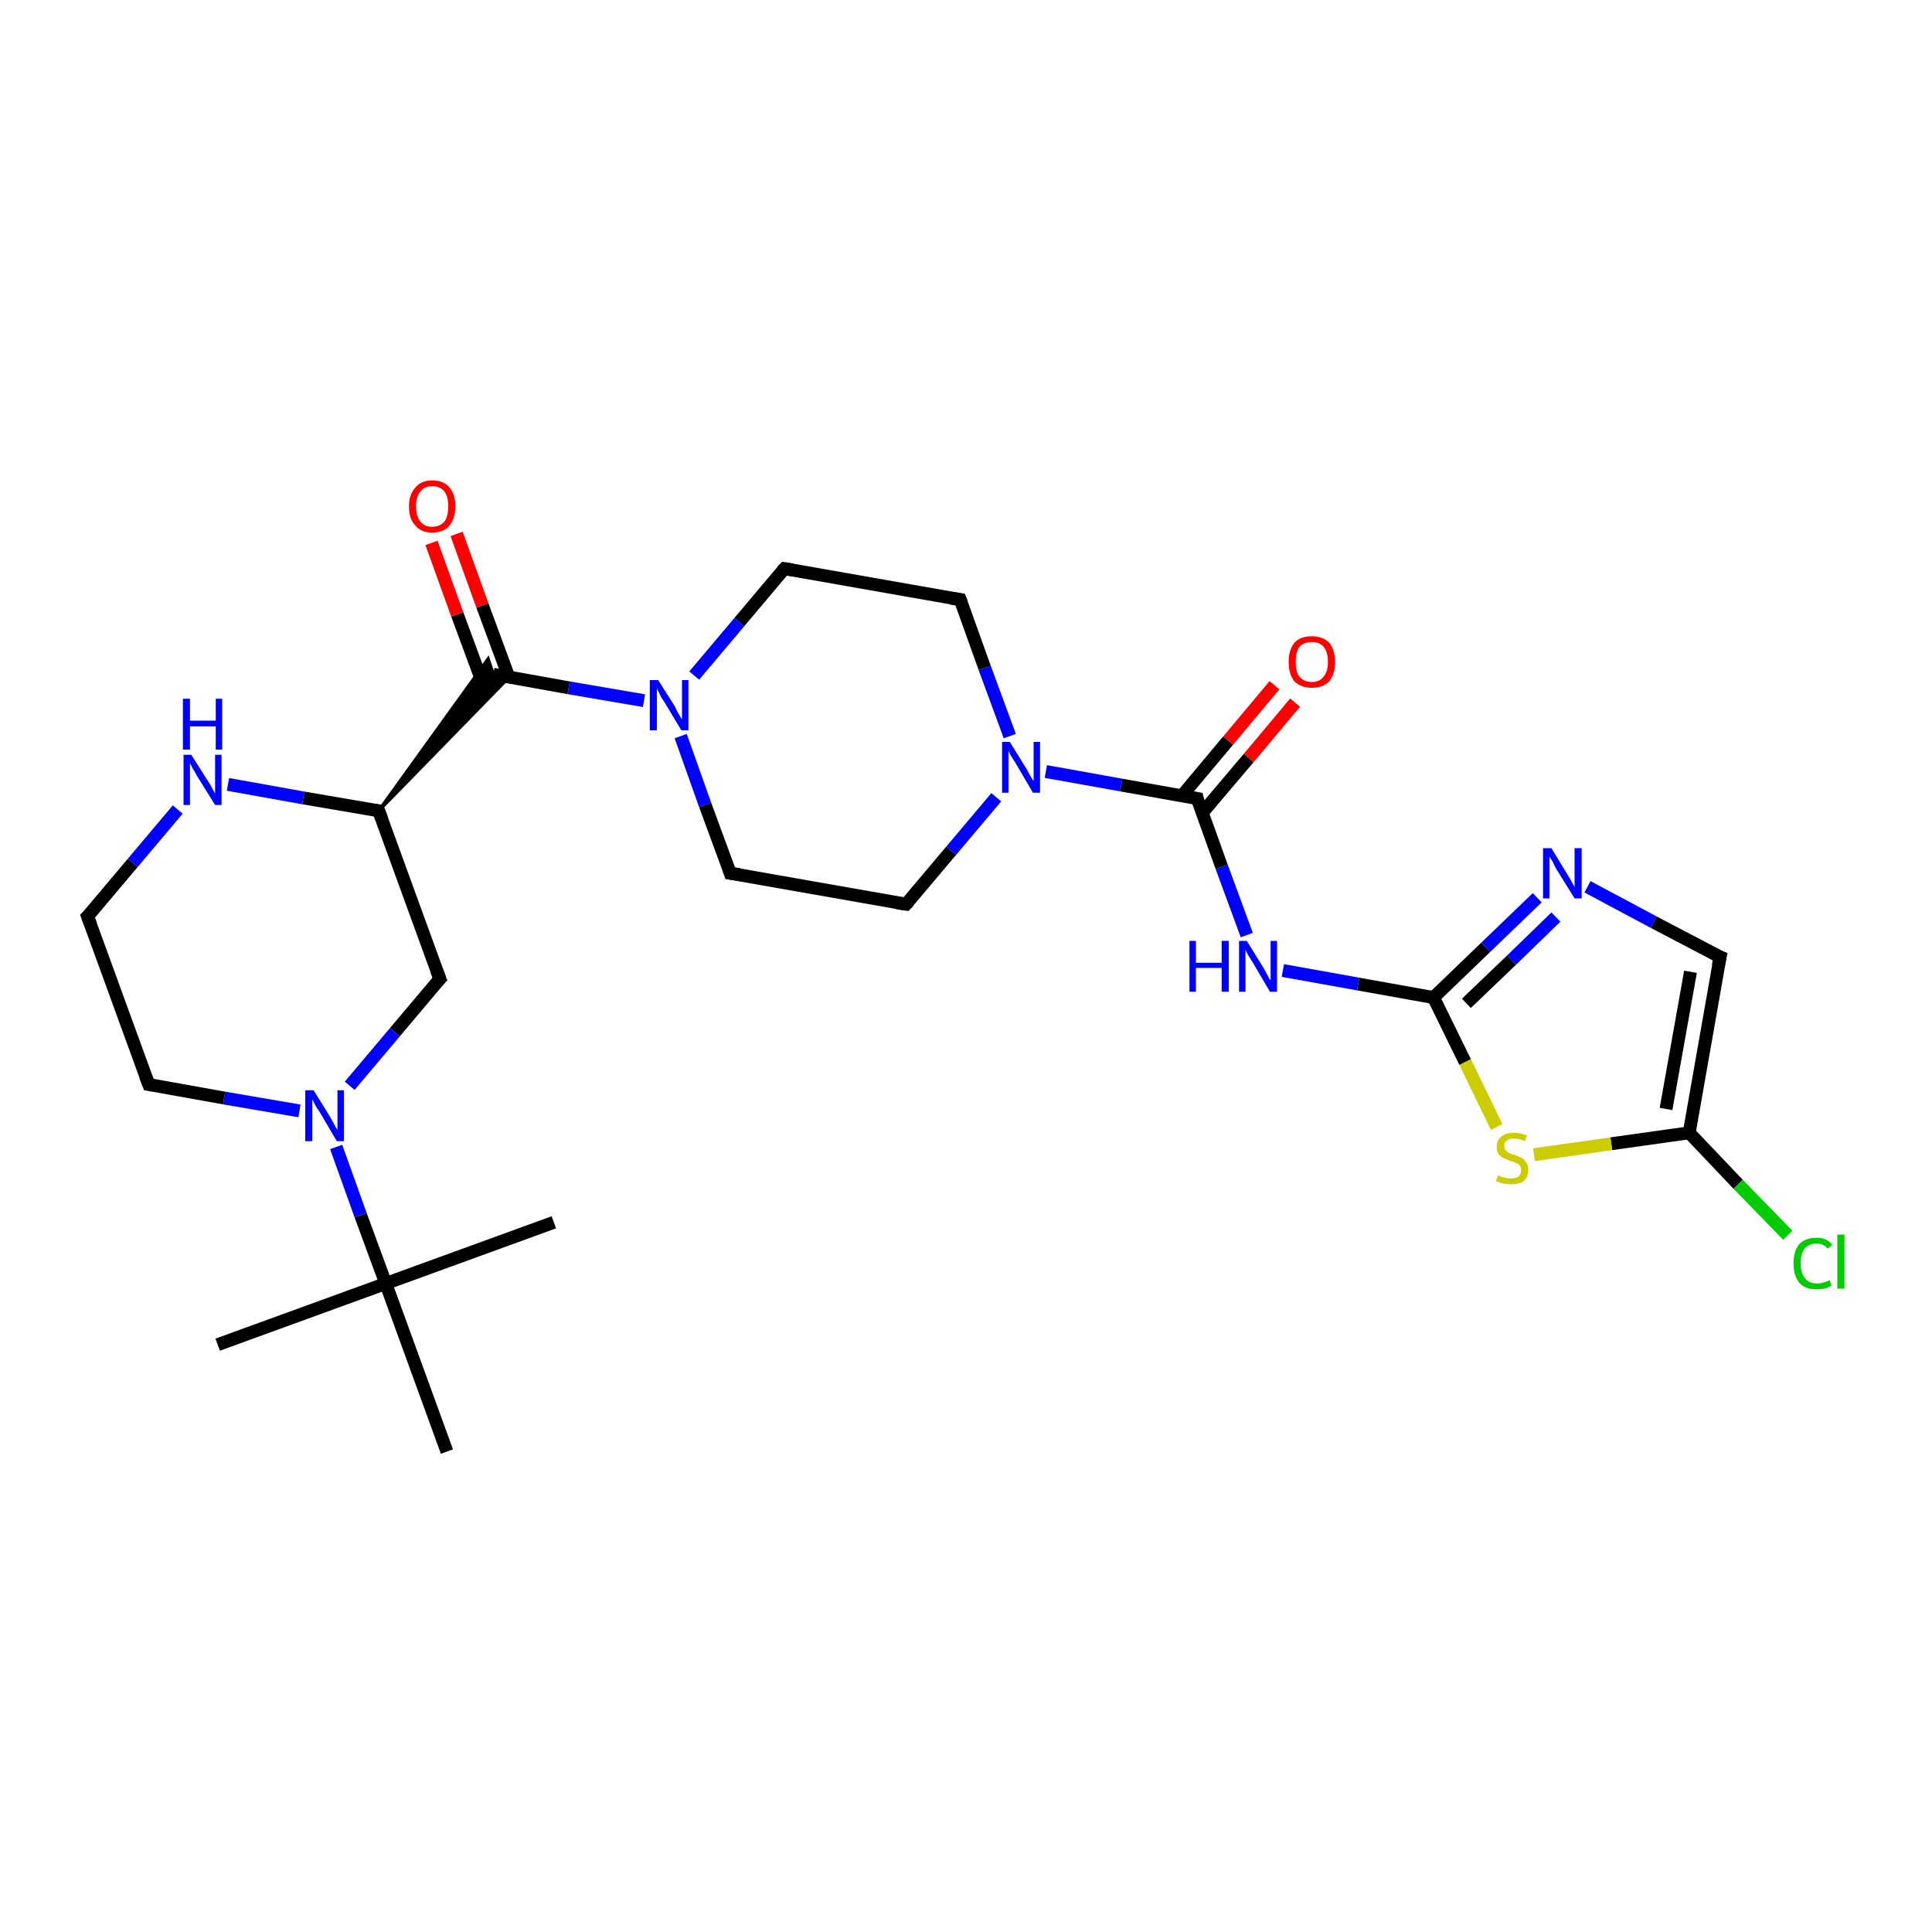 <?xml version='1.0' encoding='iso-8859-1'?>
<svg version='1.1' baseProfile='full'
              xmlns='http://www.w3.org/2000/svg'
                      xmlns:rdkit='http://www.rdkit.org/xml'
                      xmlns:xlink='http://www.w3.org/1999/xlink'
                  xml:space='preserve'
width='300px' height='300px' viewBox='0 0 300 300'>
<!-- END OF HEADER -->
<rect style='opacity:1.0;fill:#FFFFFF;stroke:none' width='300.0' height='300.0' x='0.0' y='0.0'> </rect>
<path class='bond-0 atom-0 atom-1' d='M 33.8,208.8 L 59.9,199.3' style='fill:none;fill-rule:evenodd;stroke:#000000;stroke-width:2.0px;stroke-linecap:butt;stroke-linejoin:miter;stroke-opacity:1' />
<path class='bond-1 atom-1 atom-2' d='M 59.9,199.3 L 86.0,189.8' style='fill:none;fill-rule:evenodd;stroke:#000000;stroke-width:2.0px;stroke-linecap:butt;stroke-linejoin:miter;stroke-opacity:1' />
<path class='bond-2 atom-1 atom-3' d='M 59.9,199.3 L 69.4,225.4' style='fill:none;fill-rule:evenodd;stroke:#000000;stroke-width:2.0px;stroke-linecap:butt;stroke-linejoin:miter;stroke-opacity:1' />
<path class='bond-3 atom-1 atom-4' d='M 59.9,199.3 L 56.0,188.7' style='fill:none;fill-rule:evenodd;stroke:#000000;stroke-width:2.0px;stroke-linecap:butt;stroke-linejoin:miter;stroke-opacity:1' />
<path class='bond-3 atom-1 atom-4' d='M 56.0,188.7 L 52.2,178.1' style='fill:none;fill-rule:evenodd;stroke:#0000FF;stroke-width:2.0px;stroke-linecap:butt;stroke-linejoin:miter;stroke-opacity:1' />
<path class='bond-4 atom-4 atom-5' d='M 46.5,172.5 L 34.8,170.5' style='fill:none;fill-rule:evenodd;stroke:#0000FF;stroke-width:2.0px;stroke-linecap:butt;stroke-linejoin:miter;stroke-opacity:1' />
<path class='bond-4 atom-4 atom-5' d='M 34.8,170.5 L 23.1,168.4' style='fill:none;fill-rule:evenodd;stroke:#000000;stroke-width:2.0px;stroke-linecap:butt;stroke-linejoin:miter;stroke-opacity:1' />
<path class='bond-5 atom-5 atom-6' d='M 23.1,168.4 L 13.6,142.3' style='fill:none;fill-rule:evenodd;stroke:#000000;stroke-width:2.0px;stroke-linecap:butt;stroke-linejoin:miter;stroke-opacity:1' />
<path class='bond-6 atom-6 atom-7' d='M 13.6,142.3 L 20.6,134.0' style='fill:none;fill-rule:evenodd;stroke:#000000;stroke-width:2.0px;stroke-linecap:butt;stroke-linejoin:miter;stroke-opacity:1' />
<path class='bond-6 atom-6 atom-7' d='M 20.6,134.0 L 27.6,125.7' style='fill:none;fill-rule:evenodd;stroke:#0000FF;stroke-width:2.0px;stroke-linecap:butt;stroke-linejoin:miter;stroke-opacity:1' />
<path class='bond-7 atom-7 atom-8' d='M 35.4,121.8 L 47.1,123.9' style='fill:none;fill-rule:evenodd;stroke:#0000FF;stroke-width:2.0px;stroke-linecap:butt;stroke-linejoin:miter;stroke-opacity:1' />
<path class='bond-7 atom-7 atom-8' d='M 47.1,123.9 L 58.8,125.9' style='fill:none;fill-rule:evenodd;stroke:#000000;stroke-width:2.0px;stroke-linecap:butt;stroke-linejoin:miter;stroke-opacity:1' />
<path class='bond-8 atom-8 atom-9' d='M 58.8,125.9 L 75.8,102.3 L 76.6,104.7 Z' style='fill:#000000;fill-rule:evenodd;fill-opacity:1;stroke:#000000;stroke-width:0.5px;stroke-linecap:butt;stroke-linejoin:miter;stroke-opacity:1;' />
<path class='bond-8 atom-8 atom-9' d='M 58.8,125.9 L 76.6,104.7 L 79.1,105.1 Z' style='fill:#000000;fill-rule:evenodd;fill-opacity:1;stroke:#000000;stroke-width:0.5px;stroke-linecap:butt;stroke-linejoin:miter;stroke-opacity:1;' />
<path class='bond-9 atom-9 atom-10' d='M 79.0,105.1 L 74.9,94.0' style='fill:none;fill-rule:evenodd;stroke:#000000;stroke-width:2.0px;stroke-linecap:butt;stroke-linejoin:miter;stroke-opacity:1' />
<path class='bond-9 atom-9 atom-10' d='M 74.9,94.0 L 70.9,82.9' style='fill:none;fill-rule:evenodd;stroke:#FF0000;stroke-width:2.0px;stroke-linecap:butt;stroke-linejoin:miter;stroke-opacity:1' />
<path class='bond-9 atom-9 atom-10' d='M 75.1,106.5 L 71.0,95.4' style='fill:none;fill-rule:evenodd;stroke:#000000;stroke-width:2.0px;stroke-linecap:butt;stroke-linejoin:miter;stroke-opacity:1' />
<path class='bond-9 atom-9 atom-10' d='M 71.0,95.4 L 67.0,84.3' style='fill:none;fill-rule:evenodd;stroke:#FF0000;stroke-width:2.0px;stroke-linecap:butt;stroke-linejoin:miter;stroke-opacity:1' />
<path class='bond-10 atom-9 atom-11' d='M 76.6,104.7 L 88.3,106.8' style='fill:none;fill-rule:evenodd;stroke:#000000;stroke-width:2.0px;stroke-linecap:butt;stroke-linejoin:miter;stroke-opacity:1' />
<path class='bond-10 atom-9 atom-11' d='M 88.3,106.8 L 100.0,108.8' style='fill:none;fill-rule:evenodd;stroke:#0000FF;stroke-width:2.0px;stroke-linecap:butt;stroke-linejoin:miter;stroke-opacity:1' />
<path class='bond-11 atom-11 atom-12' d='M 105.7,114.3 L 109.5,125.0' style='fill:none;fill-rule:evenodd;stroke:#0000FF;stroke-width:2.0px;stroke-linecap:butt;stroke-linejoin:miter;stroke-opacity:1' />
<path class='bond-11 atom-11 atom-12' d='M 109.5,125.0 L 113.4,135.6' style='fill:none;fill-rule:evenodd;stroke:#000000;stroke-width:2.0px;stroke-linecap:butt;stroke-linejoin:miter;stroke-opacity:1' />
<path class='bond-12 atom-12 atom-13' d='M 113.4,135.6 L 140.7,140.4' style='fill:none;fill-rule:evenodd;stroke:#000000;stroke-width:2.0px;stroke-linecap:butt;stroke-linejoin:miter;stroke-opacity:1' />
<path class='bond-13 atom-13 atom-14' d='M 140.7,140.4 L 147.7,132.1' style='fill:none;fill-rule:evenodd;stroke:#000000;stroke-width:2.0px;stroke-linecap:butt;stroke-linejoin:miter;stroke-opacity:1' />
<path class='bond-13 atom-13 atom-14' d='M 147.7,132.1 L 154.7,123.8' style='fill:none;fill-rule:evenodd;stroke:#0000FF;stroke-width:2.0px;stroke-linecap:butt;stroke-linejoin:miter;stroke-opacity:1' />
<path class='bond-14 atom-14 atom-15' d='M 162.4,119.8 L 174.1,121.9' style='fill:none;fill-rule:evenodd;stroke:#0000FF;stroke-width:2.0px;stroke-linecap:butt;stroke-linejoin:miter;stroke-opacity:1' />
<path class='bond-14 atom-14 atom-15' d='M 174.1,121.9 L 185.9,124.0' style='fill:none;fill-rule:evenodd;stroke:#000000;stroke-width:2.0px;stroke-linecap:butt;stroke-linejoin:miter;stroke-opacity:1' />
<path class='bond-15 atom-15 atom-16' d='M 186.7,126.2 L 193.9,117.7' style='fill:none;fill-rule:evenodd;stroke:#000000;stroke-width:2.0px;stroke-linecap:butt;stroke-linejoin:miter;stroke-opacity:1' />
<path class='bond-15 atom-15 atom-16' d='M 193.9,117.7 L 201.1,109.1' style='fill:none;fill-rule:evenodd;stroke:#FF0000;stroke-width:2.0px;stroke-linecap:butt;stroke-linejoin:miter;stroke-opacity:1' />
<path class='bond-15 atom-15 atom-16' d='M 183.5,123.6 L 190.7,115.0' style='fill:none;fill-rule:evenodd;stroke:#000000;stroke-width:2.0px;stroke-linecap:butt;stroke-linejoin:miter;stroke-opacity:1' />
<path class='bond-15 atom-15 atom-16' d='M 190.7,115.0 L 197.9,106.4' style='fill:none;fill-rule:evenodd;stroke:#FF0000;stroke-width:2.0px;stroke-linecap:butt;stroke-linejoin:miter;stroke-opacity:1' />
<path class='bond-16 atom-15 atom-17' d='M 185.9,124.0 L 189.7,134.6' style='fill:none;fill-rule:evenodd;stroke:#000000;stroke-width:2.0px;stroke-linecap:butt;stroke-linejoin:miter;stroke-opacity:1' />
<path class='bond-16 atom-15 atom-17' d='M 189.7,134.6 L 193.6,145.2' style='fill:none;fill-rule:evenodd;stroke:#0000FF;stroke-width:2.0px;stroke-linecap:butt;stroke-linejoin:miter;stroke-opacity:1' />
<path class='bond-17 atom-17 atom-18' d='M 199.2,150.7 L 210.9,152.8' style='fill:none;fill-rule:evenodd;stroke:#0000FF;stroke-width:2.0px;stroke-linecap:butt;stroke-linejoin:miter;stroke-opacity:1' />
<path class='bond-17 atom-17 atom-18' d='M 210.9,152.8 L 222.6,154.9' style='fill:none;fill-rule:evenodd;stroke:#000000;stroke-width:2.0px;stroke-linecap:butt;stroke-linejoin:miter;stroke-opacity:1' />
<path class='bond-18 atom-18 atom-19' d='M 222.6,154.9 L 230.7,147.1' style='fill:none;fill-rule:evenodd;stroke:#000000;stroke-width:2.0px;stroke-linecap:butt;stroke-linejoin:miter;stroke-opacity:1' />
<path class='bond-18 atom-18 atom-19' d='M 230.7,147.1 L 238.7,139.4' style='fill:none;fill-rule:evenodd;stroke:#0000FF;stroke-width:2.0px;stroke-linecap:butt;stroke-linejoin:miter;stroke-opacity:1' />
<path class='bond-18 atom-18 atom-19' d='M 227.7,155.8 L 234.7,149.1' style='fill:none;fill-rule:evenodd;stroke:#000000;stroke-width:2.0px;stroke-linecap:butt;stroke-linejoin:miter;stroke-opacity:1' />
<path class='bond-18 atom-18 atom-19' d='M 234.7,149.1 L 241.6,142.4' style='fill:none;fill-rule:evenodd;stroke:#0000FF;stroke-width:2.0px;stroke-linecap:butt;stroke-linejoin:miter;stroke-opacity:1' />
<path class='bond-19 atom-19 atom-20' d='M 246.5,137.7 L 256.8,143.2' style='fill:none;fill-rule:evenodd;stroke:#0000FF;stroke-width:2.0px;stroke-linecap:butt;stroke-linejoin:miter;stroke-opacity:1' />
<path class='bond-19 atom-19 atom-20' d='M 256.8,143.2 L 267.1,148.6' style='fill:none;fill-rule:evenodd;stroke:#000000;stroke-width:2.0px;stroke-linecap:butt;stroke-linejoin:miter;stroke-opacity:1' />
<path class='bond-20 atom-20 atom-21' d='M 267.1,148.6 L 262.3,175.9' style='fill:none;fill-rule:evenodd;stroke:#000000;stroke-width:2.0px;stroke-linecap:butt;stroke-linejoin:miter;stroke-opacity:1' />
<path class='bond-20 atom-20 atom-21' d='M 262.5,150.9 L 258.7,172.2' style='fill:none;fill-rule:evenodd;stroke:#000000;stroke-width:2.0px;stroke-linecap:butt;stroke-linejoin:miter;stroke-opacity:1' />
<path class='bond-21 atom-21 atom-22' d='M 262.3,175.9 L 269.9,183.9' style='fill:none;fill-rule:evenodd;stroke:#000000;stroke-width:2.0px;stroke-linecap:butt;stroke-linejoin:miter;stroke-opacity:1' />
<path class='bond-21 atom-21 atom-22' d='M 269.9,183.9 L 277.6,191.8' style='fill:none;fill-rule:evenodd;stroke:#00CC00;stroke-width:2.0px;stroke-linecap:butt;stroke-linejoin:miter;stroke-opacity:1' />
<path class='bond-22 atom-21 atom-23' d='M 262.3,175.9 L 250.2,177.6' style='fill:none;fill-rule:evenodd;stroke:#000000;stroke-width:2.0px;stroke-linecap:butt;stroke-linejoin:miter;stroke-opacity:1' />
<path class='bond-22 atom-21 atom-23' d='M 250.2,177.6 L 238.2,179.3' style='fill:none;fill-rule:evenodd;stroke:#CCCC00;stroke-width:2.0px;stroke-linecap:butt;stroke-linejoin:miter;stroke-opacity:1' />
<path class='bond-23 atom-14 atom-24' d='M 156.8,114.3 L 152.9,103.7' style='fill:none;fill-rule:evenodd;stroke:#0000FF;stroke-width:2.0px;stroke-linecap:butt;stroke-linejoin:miter;stroke-opacity:1' />
<path class='bond-23 atom-14 atom-24' d='M 152.9,103.7 L 149.1,93.1' style='fill:none;fill-rule:evenodd;stroke:#000000;stroke-width:2.0px;stroke-linecap:butt;stroke-linejoin:miter;stroke-opacity:1' />
<path class='bond-24 atom-24 atom-25' d='M 149.1,93.1 L 121.8,88.3' style='fill:none;fill-rule:evenodd;stroke:#000000;stroke-width:2.0px;stroke-linecap:butt;stroke-linejoin:miter;stroke-opacity:1' />
<path class='bond-25 atom-8 atom-26' d='M 58.8,125.9 L 68.3,152.0' style='fill:none;fill-rule:evenodd;stroke:#000000;stroke-width:2.0px;stroke-linecap:butt;stroke-linejoin:miter;stroke-opacity:1' />
<path class='bond-26 atom-26 atom-4' d='M 68.3,152.0 L 61.3,160.3' style='fill:none;fill-rule:evenodd;stroke:#000000;stroke-width:2.0px;stroke-linecap:butt;stroke-linejoin:miter;stroke-opacity:1' />
<path class='bond-26 atom-26 atom-4' d='M 61.3,160.3 L 54.3,168.6' style='fill:none;fill-rule:evenodd;stroke:#0000FF;stroke-width:2.0px;stroke-linecap:butt;stroke-linejoin:miter;stroke-opacity:1' />
<path class='bond-27 atom-25 atom-11' d='M 121.8,88.3 L 114.8,96.6' style='fill:none;fill-rule:evenodd;stroke:#000000;stroke-width:2.0px;stroke-linecap:butt;stroke-linejoin:miter;stroke-opacity:1' />
<path class='bond-27 atom-25 atom-11' d='M 114.8,96.6 L 107.8,104.9' style='fill:none;fill-rule:evenodd;stroke:#0000FF;stroke-width:2.0px;stroke-linecap:butt;stroke-linejoin:miter;stroke-opacity:1' />
<path class='bond-28 atom-23 atom-18' d='M 232.4,175.0 L 227.5,164.9' style='fill:none;fill-rule:evenodd;stroke:#CCCC00;stroke-width:2.0px;stroke-linecap:butt;stroke-linejoin:miter;stroke-opacity:1' />
<path class='bond-28 atom-23 atom-18' d='M 227.5,164.9 L 222.6,154.9' style='fill:none;fill-rule:evenodd;stroke:#000000;stroke-width:2.0px;stroke-linecap:butt;stroke-linejoin:miter;stroke-opacity:1' />
<path d='M 23.7,168.5 L 23.1,168.4 L 22.6,167.1' style='fill:none;stroke:#000000;stroke-width:2.0px;stroke-linecap:butt;stroke-linejoin:miter;stroke-opacity:1;' />
<path d='M 14.1,143.6 L 13.6,142.3 L 14.0,141.9' style='fill:none;stroke:#000000;stroke-width:2.0px;stroke-linecap:butt;stroke-linejoin:miter;stroke-opacity:1;' />
<path d='M 58.2,125.8 L 58.8,125.9 L 59.3,127.2' style='fill:none;stroke:#000000;stroke-width:2.0px;stroke-linecap:butt;stroke-linejoin:miter;stroke-opacity:1;' />
<path d='M 113.2,135.0 L 113.4,135.6 L 114.8,135.8' style='fill:none;stroke:#000000;stroke-width:2.0px;stroke-linecap:butt;stroke-linejoin:miter;stroke-opacity:1;' />
<path d='M 139.3,140.2 L 140.7,140.4 L 141.1,140.0' style='fill:none;stroke:#000000;stroke-width:2.0px;stroke-linecap:butt;stroke-linejoin:miter;stroke-opacity:1;' />
<path d='M 185.3,123.9 L 185.9,124.0 L 186.0,124.5' style='fill:none;stroke:#000000;stroke-width:2.0px;stroke-linecap:butt;stroke-linejoin:miter;stroke-opacity:1;' />
<path d='M 266.6,148.4 L 267.1,148.6 L 266.8,150.0' style='fill:none;stroke:#000000;stroke-width:2.0px;stroke-linecap:butt;stroke-linejoin:miter;stroke-opacity:1;' />
<path d='M 149.3,93.6 L 149.1,93.1 L 147.7,92.9' style='fill:none;stroke:#000000;stroke-width:2.0px;stroke-linecap:butt;stroke-linejoin:miter;stroke-opacity:1;' />
<path d='M 123.1,88.5 L 121.8,88.3 L 121.4,88.7' style='fill:none;stroke:#000000;stroke-width:2.0px;stroke-linecap:butt;stroke-linejoin:miter;stroke-opacity:1;' />
<path d='M 67.8,150.7 L 68.3,152.0 L 67.9,152.4' style='fill:none;stroke:#000000;stroke-width:2.0px;stroke-linecap:butt;stroke-linejoin:miter;stroke-opacity:1;' />
<path class='atom-4' d='M 48.7 169.3
L 51.3 173.5
Q 51.5 173.9, 51.9 174.6
Q 52.3 175.4, 52.4 175.4
L 52.4 169.3
L 53.4 169.3
L 53.4 177.2
L 52.3 177.2
L 49.6 172.6
Q 49.2 172.1, 48.9 171.5
Q 48.6 170.9, 48.5 170.7
L 48.5 177.2
L 47.4 177.2
L 47.4 169.3
L 48.7 169.3
' fill='#0000FF'/>
<path class='atom-7' d='M 29.7 117.2
L 32.3 121.3
Q 32.6 121.7, 33.0 122.5
Q 33.4 123.2, 33.4 123.3
L 33.4 117.2
L 34.4 117.2
L 34.4 125.0
L 33.4 125.0
L 30.6 120.5
Q 30.3 119.9, 29.9 119.3
Q 29.6 118.7, 29.5 118.5
L 29.5 125.0
L 28.5 125.0
L 28.5 117.2
L 29.7 117.2
' fill='#0000FF'/>
<path class='atom-7' d='M 28.4 108.5
L 29.5 108.5
L 29.5 111.9
L 33.5 111.9
L 33.5 108.5
L 34.5 108.5
L 34.5 116.4
L 33.5 116.4
L 33.5 112.8
L 29.5 112.8
L 29.5 116.4
L 28.4 116.4
L 28.4 108.5
' fill='#0000FF'/>
<path class='atom-10' d='M 63.5 78.6
Q 63.5 76.8, 64.5 75.7
Q 65.4 74.6, 67.1 74.6
Q 68.9 74.6, 69.8 75.7
Q 70.7 76.8, 70.7 78.6
Q 70.7 80.5, 69.8 81.6
Q 68.9 82.7, 67.1 82.7
Q 65.4 82.7, 64.5 81.6
Q 63.5 80.6, 63.5 78.6
M 67.1 81.8
Q 68.3 81.8, 69.0 81.0
Q 69.6 80.2, 69.6 78.6
Q 69.6 77.1, 69.0 76.3
Q 68.3 75.5, 67.1 75.5
Q 65.9 75.5, 65.3 76.3
Q 64.6 77.1, 64.6 78.6
Q 64.6 80.2, 65.3 81.0
Q 65.9 81.8, 67.1 81.8
' fill='#FF0000'/>
<path class='atom-11' d='M 102.2 105.6
L 104.8 109.7
Q 105.0 110.2, 105.4 110.9
Q 105.8 111.6, 105.9 111.7
L 105.9 105.6
L 106.9 105.6
L 106.9 113.4
L 105.8 113.4
L 103.1 108.9
Q 102.7 108.4, 102.4 107.7
Q 102.1 107.1, 102.0 106.9
L 102.0 113.4
L 100.9 113.4
L 100.9 105.6
L 102.2 105.6
' fill='#0000FF'/>
<path class='atom-14' d='M 156.8 115.2
L 159.4 119.4
Q 159.6 119.8, 160.0 120.5
Q 160.5 121.3, 160.5 121.3
L 160.5 115.2
L 161.5 115.2
L 161.5 123.1
L 160.4 123.1
L 157.7 118.5
Q 157.4 118.0, 157.0 117.4
Q 156.7 116.8, 156.6 116.6
L 156.6 123.1
L 155.6 123.1
L 155.6 115.2
L 156.8 115.2
' fill='#0000FF'/>
<path class='atom-16' d='M 200.1 102.8
Q 200.1 100.9, 201.0 99.8
Q 201.9 98.8, 203.7 98.8
Q 205.4 98.8, 206.4 99.8
Q 207.3 100.9, 207.3 102.8
Q 207.3 104.7, 206.4 105.8
Q 205.4 106.8, 203.7 106.8
Q 202.0 106.8, 201.0 105.8
Q 200.1 104.7, 200.1 102.8
M 203.7 105.9
Q 204.9 105.9, 205.5 105.1
Q 206.2 104.3, 206.2 102.8
Q 206.2 101.2, 205.5 100.4
Q 204.9 99.7, 203.7 99.7
Q 202.5 99.7, 201.8 100.4
Q 201.2 101.2, 201.2 102.8
Q 201.2 104.4, 201.8 105.1
Q 202.5 105.9, 203.7 105.9
' fill='#FF0000'/>
<path class='atom-17' d='M 184.7 146.1
L 185.7 146.1
L 185.7 149.5
L 189.7 149.5
L 189.7 146.1
L 190.8 146.1
L 190.8 154.0
L 189.7 154.0
L 189.7 150.3
L 185.7 150.3
L 185.7 154.0
L 184.7 154.0
L 184.7 146.1
' fill='#0000FF'/>
<path class='atom-17' d='M 193.6 146.1
L 196.2 150.3
Q 196.4 150.7, 196.8 151.4
Q 197.2 152.2, 197.3 152.2
L 197.3 146.1
L 198.3 146.1
L 198.3 154.0
L 197.2 154.0
L 194.5 149.4
Q 194.2 148.9, 193.8 148.3
Q 193.5 147.7, 193.4 147.5
L 193.4 154.0
L 192.4 154.0
L 192.4 146.1
L 193.6 146.1
' fill='#0000FF'/>
<path class='atom-19' d='M 240.9 131.7
L 243.4 135.8
Q 243.7 136.3, 244.1 137.0
Q 244.5 137.7, 244.5 137.8
L 244.5 131.7
L 245.6 131.7
L 245.6 139.5
L 244.5 139.5
L 241.7 135.0
Q 241.4 134.5, 241.1 133.8
Q 240.7 133.2, 240.6 133.0
L 240.6 139.5
L 239.6 139.5
L 239.6 131.7
L 240.9 131.7
' fill='#0000FF'/>
<path class='atom-22' d='M 278.5 196.2
Q 278.5 194.2, 279.4 193.2
Q 280.3 192.2, 282.1 192.2
Q 283.7 192.2, 284.5 193.3
L 283.8 193.9
Q 283.2 193.1, 282.1 193.1
Q 280.9 193.1, 280.2 193.9
Q 279.6 194.7, 279.6 196.2
Q 279.6 197.7, 280.3 198.5
Q 280.9 199.3, 282.2 199.3
Q 283.0 199.3, 284.1 198.8
L 284.4 199.6
Q 284.0 199.9, 283.3 200.1
Q 282.7 200.2, 282.0 200.2
Q 280.3 200.2, 279.4 199.2
Q 278.5 198.1, 278.5 196.2
' fill='#00CC00'/>
<path class='atom-22' d='M 285.3 191.7
L 286.4 191.7
L 286.4 200.1
L 285.3 200.1
L 285.3 191.7
' fill='#00CC00'/>
<path class='atom-23' d='M 232.6 182.5
Q 232.7 182.5, 233.0 182.7
Q 233.4 182.8, 233.8 182.9
Q 234.2 183.0, 234.6 183.0
Q 235.3 183.0, 235.8 182.7
Q 236.2 182.3, 236.2 181.7
Q 236.2 181.2, 236.0 181.0
Q 235.8 180.7, 235.4 180.6
Q 235.1 180.4, 234.6 180.3
Q 233.9 180.0, 233.4 179.8
Q 233.0 179.6, 232.7 179.2
Q 232.4 178.8, 232.4 178.1
Q 232.4 177.1, 233.1 176.5
Q 233.8 175.9, 235.1 175.9
Q 236.0 175.9, 237.1 176.3
L 236.8 177.2
Q 235.9 176.8, 235.1 176.8
Q 234.4 176.8, 234.0 177.1
Q 233.5 177.4, 233.6 178.0
Q 233.6 178.4, 233.8 178.6
Q 234.0 178.9, 234.3 179.0
Q 234.6 179.2, 235.1 179.3
Q 235.9 179.6, 236.3 179.8
Q 236.7 180.0, 237.0 180.5
Q 237.3 180.9, 237.3 181.7
Q 237.3 182.8, 236.6 183.4
Q 235.9 183.9, 234.6 183.9
Q 234.0 183.9, 233.4 183.8
Q 232.9 183.6, 232.3 183.4
L 232.6 182.5
' fill='#CCCC00'/>
</svg>
